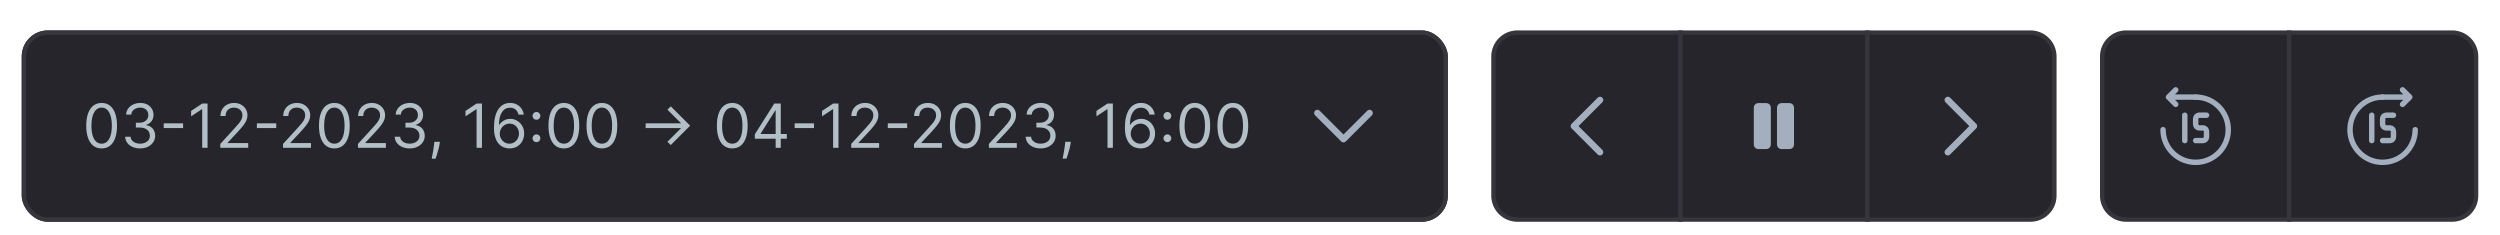 <svg fill="none" height="54" viewBox="0 0 575 54" width="575" xmlns="http://www.w3.org/2000/svg" xmlns:xlink="http://www.w3.org/1999/xlink"><filter id="a" color-interpolation-filters="sRGB" filterUnits="userSpaceOnUse" height="54" width="338" x="0" y="0"><feFlood flood-opacity="0" result="BackgroundImageFix"/><feColorMatrix in="SourceAlpha" result="hardAlpha" type="matrix" values="0 0 0 0 0 0 0 0 0 0 0 0 0 0 0 0 0 0 127 0"/><feMorphology in="SourceAlpha" operator="erode" radius="2" result="effect1_dropShadow_930_1845"/><feOffset dy="2"/><feGaussianBlur stdDeviation="2"/><feComposite in2="hardAlpha" operator="out"/><feColorMatrix type="matrix" values="0 0 0 0 0 0 0 0 0 0 0 0 0 0 0 0 0 0 0.1 0"/><feBlend in2="BackgroundImageFix" mode="normal" result="effect1_dropShadow_930_1845"/><feColorMatrix in="SourceAlpha" result="hardAlpha" type="matrix" values="0 0 0 0 0 0 0 0 0 0 0 0 0 0 0 0 0 0 127 0"/><feMorphology in="SourceAlpha" operator="erode" radius="1" result="effect2_dropShadow_930_1845"/><feOffset dy="4"/><feGaussianBlur stdDeviation="3"/><feComposite in2="hardAlpha" operator="out"/><feColorMatrix type="matrix" values="0 0 0 0 0 0 0 0 0 0 0 0 0 0 0 0 0 0 0.1 0"/><feBlend in2="effect1_dropShadow_930_1845" mode="normal" result="effect2_dropShadow_930_1845"/><feBlend in="SourceGraphic" in2="effect2_dropShadow_930_1845" mode="normal" result="shape"/></filter><filter id="b" color-interpolation-filters="sRGB" filterUnits="userSpaceOnUse" height="54" width="54" x="338" y="0"><feFlood flood-opacity="0" result="BackgroundImageFix"/><feColorMatrix in="SourceAlpha" result="hardAlpha" type="matrix" values="0 0 0 0 0 0 0 0 0 0 0 0 0 0 0 0 0 0 127 0"/><feMorphology in="SourceAlpha" operator="erode" radius="2" result="effect1_dropShadow_930_1845"/><feOffset dy="2"/><feGaussianBlur stdDeviation="2"/><feComposite in2="hardAlpha" operator="out"/><feColorMatrix type="matrix" values="0 0 0 0 0 0 0 0 0 0 0 0 0 0 0 0 0 0 0.1 0"/><feBlend in2="BackgroundImageFix" mode="normal" result="effect1_dropShadow_930_1845"/><feColorMatrix in="SourceAlpha" result="hardAlpha" type="matrix" values="0 0 0 0 0 0 0 0 0 0 0 0 0 0 0 0 0 0 127 0"/><feMorphology in="SourceAlpha" operator="erode" radius="1" result="effect2_dropShadow_930_1845"/><feOffset dy="4"/><feGaussianBlur stdDeviation="3"/><feComposite in2="hardAlpha" operator="out"/><feColorMatrix type="matrix" values="0 0 0 0 0 0 0 0 0 0 0 0 0 0 0 0 0 0 0.1 0"/><feBlend in2="effect1_dropShadow_930_1845" mode="normal" result="effect2_dropShadow_930_1845"/><feBlend in="SourceGraphic" in2="effect2_dropShadow_930_1845" mode="normal" result="shape"/></filter><filter id="c" color-interpolation-filters="sRGB" filterUnits="userSpaceOnUse" height="54" width="54" x="381" y="0"><feFlood flood-opacity="0" result="BackgroundImageFix"/><feColorMatrix in="SourceAlpha" result="hardAlpha" type="matrix" values="0 0 0 0 0 0 0 0 0 0 0 0 0 0 0 0 0 0 127 0"/><feMorphology in="SourceAlpha" operator="erode" radius="2" result="effect1_dropShadow_930_1845"/><feOffset dy="2"/><feGaussianBlur stdDeviation="2"/><feComposite in2="hardAlpha" operator="out"/><feColorMatrix type="matrix" values="0 0 0 0 0 0 0 0 0 0 0 0 0 0 0 0 0 0 0.1 0"/><feBlend in2="BackgroundImageFix" mode="normal" result="effect1_dropShadow_930_1845"/><feColorMatrix in="SourceAlpha" result="hardAlpha" type="matrix" values="0 0 0 0 0 0 0 0 0 0 0 0 0 0 0 0 0 0 127 0"/><feMorphology in="SourceAlpha" operator="erode" radius="1" result="effect2_dropShadow_930_1845"/><feOffset dy="4"/><feGaussianBlur stdDeviation="3"/><feComposite in2="hardAlpha" operator="out"/><feColorMatrix type="matrix" values="0 0 0 0 0 0 0 0 0 0 0 0 0 0 0 0 0 0 0.1 0"/><feBlend in2="effect1_dropShadow_930_1845" mode="normal" result="effect2_dropShadow_930_1845"/><feBlend in="SourceGraphic" in2="effect2_dropShadow_930_1845" mode="normal" result="shape"/></filter><filter id="d" color-interpolation-filters="sRGB" filterUnits="userSpaceOnUse" height="54" width="54" x="424" y="0"><feFlood flood-opacity="0" result="BackgroundImageFix"/><feColorMatrix in="SourceAlpha" result="hardAlpha" type="matrix" values="0 0 0 0 0 0 0 0 0 0 0 0 0 0 0 0 0 0 127 0"/><feMorphology in="SourceAlpha" operator="erode" radius="2" result="effect1_dropShadow_930_1845"/><feOffset dy="2"/><feGaussianBlur stdDeviation="2"/><feComposite in2="hardAlpha" operator="out"/><feColorMatrix type="matrix" values="0 0 0 0 0 0 0 0 0 0 0 0 0 0 0 0 0 0 0.1 0"/><feBlend in2="BackgroundImageFix" mode="normal" result="effect1_dropShadow_930_1845"/><feColorMatrix in="SourceAlpha" result="hardAlpha" type="matrix" values="0 0 0 0 0 0 0 0 0 0 0 0 0 0 0 0 0 0 127 0"/><feMorphology in="SourceAlpha" operator="erode" radius="1" result="effect2_dropShadow_930_1845"/><feOffset dy="4"/><feGaussianBlur stdDeviation="3"/><feComposite in2="hardAlpha" operator="out"/><feColorMatrix type="matrix" values="0 0 0 0 0 0 0 0 0 0 0 0 0 0 0 0 0 0 0.1 0"/><feBlend in2="effect1_dropShadow_930_1845" mode="normal" result="effect2_dropShadow_930_1845"/><feBlend in="SourceGraphic" in2="effect2_dropShadow_930_1845" mode="normal" result="shape"/></filter><filter id="e" color-interpolation-filters="sRGB" filterUnits="userSpaceOnUse" height="54" width="54" x="478" y="0"><feFlood flood-opacity="0" result="BackgroundImageFix"/><feColorMatrix in="SourceAlpha" result="hardAlpha" type="matrix" values="0 0 0 0 0 0 0 0 0 0 0 0 0 0 0 0 0 0 127 0"/><feMorphology in="SourceAlpha" operator="erode" radius="2" result="effect1_dropShadow_930_1845"/><feOffset dy="2"/><feGaussianBlur stdDeviation="2"/><feComposite in2="hardAlpha" operator="out"/><feColorMatrix type="matrix" values="0 0 0 0 0 0 0 0 0 0 0 0 0 0 0 0 0 0 0.1 0"/><feBlend in2="BackgroundImageFix" mode="normal" result="effect1_dropShadow_930_1845"/><feColorMatrix in="SourceAlpha" result="hardAlpha" type="matrix" values="0 0 0 0 0 0 0 0 0 0 0 0 0 0 0 0 0 0 127 0"/><feMorphology in="SourceAlpha" operator="erode" radius="1" result="effect2_dropShadow_930_1845"/><feOffset dy="4"/><feGaussianBlur stdDeviation="3"/><feComposite in2="hardAlpha" operator="out"/><feColorMatrix type="matrix" values="0 0 0 0 0 0 0 0 0 0 0 0 0 0 0 0 0 0 0.1 0"/><feBlend in2="effect1_dropShadow_930_1845" mode="normal" result="effect2_dropShadow_930_1845"/><feBlend in="SourceGraphic" in2="effect2_dropShadow_930_1845" mode="normal" result="shape"/></filter><filter id="f" color-interpolation-filters="sRGB" filterUnits="userSpaceOnUse" height="54" width="54" x="521" y="0"><feFlood flood-opacity="0" result="BackgroundImageFix"/><feColorMatrix in="SourceAlpha" result="hardAlpha" type="matrix" values="0 0 0 0 0 0 0 0 0 0 0 0 0 0 0 0 0 0 127 0"/><feMorphology in="SourceAlpha" operator="erode" radius="2" result="effect1_dropShadow_930_1845"/><feOffset dy="2"/><feGaussianBlur stdDeviation="2"/><feComposite in2="hardAlpha" operator="out"/><feColorMatrix type="matrix" values="0 0 0 0 0 0 0 0 0 0 0 0 0 0 0 0 0 0 0.1 0"/><feBlend in2="BackgroundImageFix" mode="normal" result="effect1_dropShadow_930_1845"/><feColorMatrix in="SourceAlpha" result="hardAlpha" type="matrix" values="0 0 0 0 0 0 0 0 0 0 0 0 0 0 0 0 0 0 127 0"/><feMorphology in="SourceAlpha" operator="erode" radius="1" result="effect2_dropShadow_930_1845"/><feOffset dy="4"/><feGaussianBlur stdDeviation="3"/><feComposite in2="hardAlpha" operator="out"/><feColorMatrix type="matrix" values="0 0 0 0 0 0 0 0 0 0 0 0 0 0 0 0 0 0 0.1 0"/><feBlend in2="effect1_dropShadow_930_1845" mode="normal" result="effect2_dropShadow_930_1845"/><feBlend in="SourceGraphic" in2="effect2_dropShadow_930_1845" mode="normal" result="shape"/></filter><clipPath id="g"><rect height="44" rx="6" width="328" x="5" y="1"/></clipPath><clipPath id="h"><path d="m343 7c0-3.314 2.686-6 6-6h38v44h-38c-3.314 0-6-2.686-6-6z"/></clipPath><clipPath id="i"><path d="m386 1h44v44h-44z"/></clipPath><clipPath id="j"><path d="m429 1h38c3.314 0 6 2.686 6 6v32c0 3.314-2.686 6-6 6h-38z"/></clipPath><clipPath id="k"><path d="m483 7c0-3.314 2.686-6 6-6h38v44h-38c-3.314 0-6-2.686-6-6z"/></clipPath><clipPath id="l"><path d="m526 1h38c3.314 0 6 2.686 6 6v32c0 3.314-2.686 6-6 6h-38z"/></clipPath><g filter="url(#a)"><g clip-path="url(#g)"><rect fill="#15131b" height="44" rx="6" width="328" x="5" y="1"/><rect fill="#f7f7f8" fill-opacity=".08" height="44" rx="6" width="358" x="5" y="1"/><path d="m303 20 6 6 6-6" stroke="#a3aebe" stroke-linecap="round" stroke-linejoin="round" stroke-width="1.5"/><path d="m23.375 28.139c-.749 0-1.387-.204-1.914-.612-.527-.411-.93-1.006-1.208-1.785-.278-.782-.418-1.727-.418-2.834 0-1.1.139-2.04.418-2.819.282-.782.686-1.379 1.213-1.79.53-.414 1.167-.621 1.909-.621s1.377.207 1.904.621c.53.411.935 1.008 1.213 1.79.282.779.423 1.718.423 2.819 0 1.107-.139 2.052-.418 2.834-.278.779-.681 1.374-1.208 1.785-.527.408-1.165.612-1.914.612zm0-1.094c.742 0 1.319-.358 1.73-1.074s.617-1.737.617-3.062c0-.882-.095-1.632-.283-2.252-.186-.62-.454-1.092-.805-1.417-.348-.325-.767-.487-1.258-.487-.736 0-1.311.363-1.725 1.089-.414.723-.622 1.745-.622 3.067 0 .882.093 1.631.278 2.247.186.617.452 1.085.8 1.407.351.322.774.482 1.268.482zm8.869 1.094c-.656 0-1.241-.113-1.755-.338-.51-.225-.916-.539-1.218-.94-.298-.404-.461-.873-.487-1.407h1.253c.026.328.139.612.338.85.199.235.459.418.78.547.322.129.678.194 1.069.194.438 0 .825-.076 1.163-.229.338-.152.603-.365.795-.636.192-.272.288-.587.288-.945 0-.374-.093-.704-.278-.989-.186-.288-.457-.514-.815-.676-.358-.162-.795-.244-1.312-.244h-.815v-1.094h.815c.404 0 .759-.073 1.064-.219.308-.146.548-.351.721-.617.176-.265.264-.577.264-.935 0-.345-.076-.645-.229-.9-.152-.255-.368-.454-.646-.597-.275-.142-.6-.214-.974-.214-.351 0-.683.065-.994.194-.308.126-.56.31-.756.552-.196.239-.302.527-.318.865h-1.193c.02-.534.181-1.001.482-1.402.302-.404.696-.719 1.183-.945.491-.225 1.029-.338 1.616-.338.63 0 1.17.128 1.621.383.451.252.797.585 1.039.999.242.414.363.862.363 1.342 0 .573-.151 1.062-.452 1.467-.298.404-.704.684-1.218.84v.08c.643.106 1.145.38 1.506.82.361.438.542.979.542 1.626 0 .553-.151 1.051-.453 1.492-.298.438-.706.782-1.223 1.034-.517.252-1.105.378-1.765.378zm9.869-5.777v1.094h-4.455v-1.094zm5.624-4.544v10.182h-1.233v-8.889h-.06l-2.486 1.651v-1.253l2.546-1.69zm2.928 10.182v-.895l3.361-3.679c.394-.431.719-.805.974-1.123.255-.322.444-.623.567-.905.126-.285.189-.583.189-.895 0-.358-.086-.668-.259-.93-.169-.262-.401-.464-.696-.607s-.626-.214-.994-.214c-.391 0-.733.081-1.024.244-.288.159-.512.383-.671.671-.156.288-.234.626-.234 1.014h-1.173c0-.597.138-1.12.413-1.571s.65-.802 1.124-1.054c.477-.252 1.012-.378 1.606-.378.597 0 1.125.126 1.586.378s.822.592 1.084 1.019c.262.428.393.903.393 1.427 0 .375-.068.741-.204 1.099-.133.355-.365.751-.696 1.188-.328.434-.784.965-1.367 1.591l-2.287 2.446v.08h4.733v1.094zm12.871-5.638v1.094h-4.455v-1.094zm1.566 5.638v-.895l3.361-3.679c.394-.431.719-.805.974-1.123.255-.322.444-.623.567-.905.126-.285.189-.583.189-.895 0-.358-.086-.668-.259-.93-.169-.262-.401-.464-.696-.607s-.626-.214-.994-.214c-.391 0-.733.081-1.024.244-.288.159-.512.383-.671.671-.156.288-.234.626-.234 1.014h-1.173c0-.597.138-1.12.413-1.571s.65-.802 1.124-1.054c.477-.252 1.012-.378 1.606-.378.597 0 1.125.126 1.586.378s.822.592 1.084 1.019c.262.428.393.903.393 1.427 0 .375-.068.741-.204 1.099-.133.355-.365.751-.696 1.188-.328.434-.784.965-1.367 1.591l-2.287 2.446v.08h4.733v1.094zm11.798.139c-.749 0-1.387-.204-1.914-.612-.527-.411-.93-1.006-1.208-1.785-.278-.782-.418-1.727-.418-2.834 0-1.1.139-2.04.418-2.819.282-.782.686-1.379 1.213-1.79.53-.414 1.167-.621 1.909-.621s1.377.207 1.904.621c.53.411.935 1.008 1.213 1.79.282.779.423 1.718.423 2.819 0 1.107-.139 2.052-.418 2.834-.278.779-.681 1.374-1.208 1.785-.527.408-1.165.612-1.914.612zm0-1.094c.742 0 1.319-.358 1.73-1.074s.617-1.737.617-3.062c0-.882-.095-1.632-.283-2.252-.186-.62-.454-1.092-.805-1.417-.348-.325-.767-.487-1.258-.487-.736 0-1.311.363-1.725 1.089-.414.723-.621 1.745-.621 3.067 0 .882.093 1.631.278 2.247.186.617.452 1.085.8 1.407.351.322.774.482 1.268.482zm5.429.955v-.895l3.361-3.679c.394-.431.719-.805.974-1.123.255-.322.444-.623.567-.905.126-.285.189-.583.189-.895 0-.358-.086-.668-.259-.93-.169-.262-.401-.464-.696-.607-.295-.142-.626-.214-.994-.214-.391 0-.733.081-1.024.244-.288.159-.512.383-.671.671-.156.288-.234.626-.234 1.014h-1.173c0-.597.138-1.12.413-1.571s.65-.802 1.124-1.054c.477-.252 1.012-.378 1.606-.378.597 0 1.125.126 1.586.378s.822.592 1.084 1.019c.262.428.393.903.393 1.427 0 .375-.068.741-.204 1.099-.133.355-.365.751-.696 1.188-.328.434-.784.965-1.367 1.591l-2.287 2.446v.08h4.733v1.094zm11.917.139c-.656 0-1.241-.113-1.755-.338-.51-.225-.916-.539-1.218-.94-.298-.404-.461-.873-.487-1.407h1.253c.026.328.139.612.338.85.199.235.459.418.78.547.322.129.678.194 1.069.194.438 0 .825-.076 1.163-.229.338-.152.603-.365.795-.636s.288-.587.288-.945c0-.374-.093-.704-.278-.989-.186-.288-.457-.514-.815-.676-.358-.162-.795-.244-1.312-.244h-.815v-1.094h.815c.404 0 .759-.073 1.064-.219.308-.146.548-.351.721-.617.176-.265.264-.577.264-.935 0-.345-.076-.645-.229-.9s-.368-.454-.646-.597c-.275-.142-.6-.214-.974-.214-.351 0-.683.065-.994.194-.308.126-.56.31-.756.552-.196.239-.302.527-.318.865h-1.193c.02-.534.181-1.001.482-1.402.302-.404.696-.719 1.183-.945.49-.225 1.029-.338 1.616-.338.63 0 1.17.128 1.621.383.451.252.797.585 1.039.999.242.414.363.862.363 1.342 0 .573-.151 1.062-.452 1.467-.298.404-.704.684-1.218.84v.08c.643.106 1.145.38 1.506.82.361.438.542.979.542 1.626 0 .553-.151 1.051-.452 1.492-.298.438-.706.782-1.223 1.034-.517.252-1.105.378-1.765.378zm6.929-1.531-.079.537c-.056.378-.143.782-.259 1.213-.112.431-.23.837-.353 1.218-.122.381-.223.684-.303.91h-.895c.043-.212.1-.492.169-.84s.139-.738.209-1.168c.073-.428.133-.865.179-1.312l.06-.557zm9.671-8.79v10.182h-1.233v-8.889h-.059l-2.486 1.651v-1.253l2.545-1.69zm6.309 10.321c-.417-.007-.835-.086-1.252-.239-.418-.152-.799-.409-1.144-.771-.345-.365-.621-.857-.83-1.477-.209-.623-.313-1.405-.313-2.347 0-.901.084-1.7.253-2.396.169-.699.414-1.288.736-1.765.321-.481.709-.845 1.163-1.094.458-.248.973-.373 1.546-.373.571 0 1.078.114 1.522.343.447.225.812.54 1.094.945.281.404.464.87.546 1.397h-1.213c-.112-.457-.331-.837-.656-1.139-.325-.302-.756-.452-1.293-.452-.788 0-1.41.343-1.864 1.029-.451.686-.678 1.649-.681 2.889h.08c.185-.282.406-.522.661-.721.258-.202.543-.358.855-.467.311-.109.641-.164.989-.164.584 0 1.117.146 1.601.438.484.288.872.688 1.163 1.198.292.507.438 1.089.438 1.745 0 .63-.141 1.206-.423 1.73-.281.52-.677.935-1.188 1.243-.507.305-1.104.454-1.79.447zm0-1.094c.418 0 .793-.104 1.124-.313.335-.209.598-.489.79-.84.196-.351.294-.742.294-1.173 0-.421-.095-.804-.284-1.149-.185-.348-.442-.625-.77-.83-.325-.205-.696-.308-1.114-.308-.315 0-.608.063-.88.189-.272.123-.51.292-.716.507-.202.215-.361.462-.477.741-.116.275-.174.565-.174.87 0 .404.094.782.283 1.134.193.351.454.635.786.85.335.215.714.323 1.138.323zm6.231-.348c-.245 0-.456-.088-.631-.264-.176-.176-.264-.386-.264-.631 0-.245.088-.456.264-.631.175-.176.386-.264.631-.264s.456.088.631.264c.176.176.264.386.264.631 0 .162-.042.311-.124.447-.08.136-.188.245-.324.328-.132.08-.281.119-.447.119zm0-5.151c-.245 0-.456-.088-.631-.264-.176-.176-.264-.386-.264-.631s.088-.456.264-.631c.175-.176.386-.264.631-.264s.456.088.631.264c.176.176.264.386.264.631 0 .162-.042.311-.124.447-.08.136-.188.245-.324.328-.132.08-.281.119-.447.119zm6.302 6.592c-.75 0-1.388-.204-1.915-.612-.527-.411-.929-1.006-1.208-1.785-.278-.782-.417-1.727-.417-2.834 0-1.1.139-2.04.417-2.819.282-.782.686-1.379 1.213-1.79.531-.414 1.167-.621 1.91-.621.742 0 1.377.207 1.904.621.53.411.934 1.008 1.213 1.79.281.779.422 1.718.422 2.819 0 1.107-.139 2.052-.417 2.834-.279.779-.681 1.374-1.208 1.785-.527.408-1.165.612-1.914.612zm0-1.094c.742 0 1.319-.358 1.73-1.074s.616-1.737.616-3.062c0-.882-.094-1.632-.283-2.252-.186-.62-.454-1.092-.806-1.417-.348-.325-.767-.487-1.257-.487-.736 0-1.311.363-1.726 1.089-.414.723-.621 1.745-.621 3.067 0 .882.093 1.631.278 2.247.186.617.453 1.085.801 1.407.351.322.774.482 1.268.482zm8.75 1.094c-.75 0-1.388-.204-1.915-.612-.527-.411-.929-1.006-1.208-1.785-.278-.782-.417-1.727-.417-2.834 0-1.1.139-2.04.417-2.819.282-.782.686-1.379 1.213-1.79.531-.414 1.167-.621 1.91-.621.742 0 1.377.207 1.904.621.53.411.934 1.008 1.213 1.79.281.779.422 1.718.422 2.819 0 1.107-.139 2.052-.417 2.834-.279.779-.681 1.374-1.208 1.785-.527.408-1.165.612-1.914.612zm0-1.094c.742 0 1.319-.358 1.73-1.074s.616-1.737.616-3.062c0-.882-.094-1.632-.283-2.252-.186-.62-.454-1.092-.806-1.417-.348-.325-.767-.487-1.257-.487-.736 0-1.311.363-1.726 1.089-.414.723-.621 1.745-.621 3.067 0 .882.093 1.631.278 2.247.186.617.453 1.085.801 1.407.351.322.774.482 1.268.482zm15.839.318-.766-.756 3.152-3.152h-8.163v-1.094h8.163l-3.152-3.142.766-.766 4.455 4.455zm14.143.776c-.749 0-1.387-.204-1.914-.612-.527-.411-.93-1.006-1.208-1.785-.279-.782-.418-1.727-.418-2.834 0-1.1.139-2.04.418-2.819.281-.782.686-1.379 1.213-1.79.53-.414 1.166-.621 1.909-.621.742 0 1.377.207 1.904.621.53.411.935 1.008 1.213 1.79.282.779.423 1.718.423 2.819 0 1.107-.14 2.052-.418 2.834-.278.779-.681 1.374-1.208 1.785-.527.408-1.165.612-1.914.612zm0-1.094c.742 0 1.319-.358 1.73-1.074s.617-1.737.617-3.062c0-.882-.095-1.632-.284-2.252-.185-.62-.454-1.092-.805-1.417-.348-.325-.768-.487-1.258-.487-.736 0-1.311.363-1.725 1.089-.415.723-.622 1.745-.622 3.067 0 .882.093 1.631.279 2.247.185.617.452 1.085.8 1.407.351.322.774.482 1.268.482zm5.19-1.134v-1.014l4.475-7.08h.735v1.571h-.497l-3.38 5.349v.08h6.025v1.094zm4.793 2.088v-2.396-.472-7.313h1.173v10.182zm8.823-5.638v1.094h-4.454v-1.094zm5.624-4.544v10.182h-1.233v-8.889h-.059l-2.486 1.651v-1.253l2.545-1.69zm2.929 10.182v-.895l3.36-3.679c.395-.431.72-.805.975-1.123.255-.322.444-.623.567-.905.126-.285.188-.583.188-.895 0-.358-.086-.668-.258-.93-.169-.262-.401-.464-.696-.607s-.626-.214-.994-.214c-.391 0-.733.081-1.025.244-.288.159-.512.383-.671.671-.155.288-.233.626-.233 1.014h-1.174c0-.597.138-1.12.413-1.571s.65-.802 1.124-1.054c.477-.252 1.012-.378 1.605-.378.597 0 1.126.126 1.586.378.461.252.822.592 1.084 1.019s.393.903.393 1.427c0 .375-.068.741-.204 1.099-.133.355-.365.751-.696 1.188-.328.434-.784.965-1.367 1.591l-2.287 2.446v.08h4.733v1.094zm12.871-5.638v1.094h-4.455v-1.094zm1.566 5.638v-.895l3.361-3.679c.394-.431.719-.805.974-1.123.256-.322.444-.623.567-.905.126-.285.189-.583.189-.895 0-.358-.086-.668-.259-.93-.169-.262-.401-.464-.696-.607s-.626-.214-.994-.214c-.391 0-.732.081-1.024.244-.288.159-.512.383-.671.671-.156.288-.234.626-.234 1.014h-1.173c0-.597.137-1.12.413-1.571.275-.451.649-.802 1.123-1.054.477-.252 1.013-.378 1.606-.378.596 0 1.125.126 1.586.378s.822.592 1.084 1.019c.261.428.392.903.392 1.427 0 .375-.068.741-.203 1.099-.133.355-.365.751-.696 1.188-.329.434-.784.965-1.368 1.591l-2.287 2.446v.08h4.733v1.094zm11.798.139c-.749 0-1.387-.204-1.914-.612-.527-.411-.93-1.006-1.208-1.785-.279-.782-.418-1.727-.418-2.834 0-1.1.139-2.04.418-2.819.281-.782.686-1.379 1.213-1.79.53-.414 1.166-.621 1.909-.621.742 0 1.377.207 1.904.621.53.411.934 1.008 1.213 1.79.282.779.422 1.718.422 2.819 0 1.107-.139 2.052-.417 2.834-.279.779-.681 1.374-1.208 1.785-.527.408-1.165.612-1.914.612zm0-1.094c.742 0 1.319-.358 1.73-1.074s.616-1.737.616-3.062c0-.882-.094-1.632-.283-2.252-.186-.62-.454-1.092-.806-1.417-.348-.325-.767-.487-1.257-.487-.736 0-1.311.363-1.725 1.089-.415.723-.622 1.745-.622 3.067 0 .882.093 1.631.278 2.247.186.617.453 1.085.801 1.407.351.322.774.482 1.268.482zm5.429.955v-.895l3.36-3.679c.395-.431.72-.805.975-1.123.255-.322.444-.623.567-.905.126-.285.189-.583.189-.895 0-.358-.087-.668-.259-.93-.169-.262-.401-.464-.696-.607s-.626-.214-.994-.214c-.391 0-.733.081-1.024.244-.289.159-.513.383-.672.671-.155.288-.233.626-.233 1.014h-1.174c0-.597.138-1.12.413-1.571s.65-.802 1.124-1.054c.477-.252 1.012-.378 1.605-.378.597 0 1.126.126 1.586.378.461.252.822.592 1.084 1.019s.393.903.393 1.427c0 .375-.068.741-.204 1.099-.132.355-.364.751-.696 1.188-.328.434-.784.965-1.367 1.591l-2.287 2.446v.08h4.733v1.094zm11.917.139c-.657 0-1.242-.113-1.755-.338-.511-.225-.917-.539-1.218-.94-.299-.404-.461-.873-.488-1.407h1.253c.027.328.139.612.338.85.199.235.459.418.781.547.321.129.678.194 1.069.194.437 0 .825-.076 1.163-.229.338-.152.603-.365.795-.636.193-.272.289-.587.289-.945 0-.374-.093-.704-.279-.989-.185-.288-.457-.514-.815-.676s-.795-.244-1.312-.244h-.816v-1.094h.816c.404 0 .759-.073 1.063-.219.309-.146.549-.351.721-.617.176-.265.264-.577.264-.935 0-.345-.076-.645-.229-.9-.152-.255-.368-.454-.646-.597-.275-.142-.6-.214-.975-.214-.351 0-.682.065-.994.194-.308.126-.56.31-.756.552-.195.239-.301.527-.318.865h-1.193c.02-.534.181-1.001.482-1.402.302-.404.696-.719 1.184-.945.49-.225 1.029-.338 1.615-.338.63 0 1.17.128 1.621.383.451.252.797.585 1.039.999s.363.862.363 1.342c0 .573-.151 1.062-.452 1.467-.299.404-.705.684-1.218.84v.08c.643.106 1.145.38 1.506.82.361.438.542.979.542 1.626 0 .553-.151 1.051-.453 1.492-.298.438-.705.782-1.223 1.034-.517.252-1.105.378-1.764.378zm6.929-1.531-.08.537c-.056.378-.142.782-.258 1.213-.113.431-.231.837-.353 1.218-.123.381-.224.684-.304.91h-.894c.043-.212.099-.492.169-.84.069-.348.139-.738.208-1.168.073-.428.133-.865.179-1.312l.06-.557zm9.671-8.79v10.182h-1.233v-8.889h-.06l-2.486 1.651v-1.253l2.546-1.69zm6.309 10.321c-.418-.007-.836-.086-1.253-.239-.418-.152-.799-.409-1.144-.771-.344-.365-.621-.857-.83-1.477-.209-.623-.313-1.405-.313-2.347 0-.901.084-1.7.253-2.396.169-.699.415-1.288.736-1.765.322-.481.709-.845 1.164-1.094.457-.248.972-.373 1.546-.373.57 0 1.077.114 1.521.343.447.225.812.54 1.094.945.282.404.464.87.547 1.397h-1.213c-.113-.457-.332-.837-.657-1.139-.324-.302-.755-.452-1.292-.452-.789 0-1.411.343-1.865 1.029-.45.686-.677 1.649-.681 2.889h.08c.185-.282.406-.522.661-.721.259-.202.544-.358.855-.467.312-.109.641-.164.99-.164.583 0 1.116.146 1.6.438.484.288.872.688 1.164 1.198.291.507.437 1.089.437 1.745 0 .63-.141 1.206-.422 1.73-.282.52-.678.935-1.189 1.243-.507.305-1.103.454-1.789.447zm0-1.094c.417 0 .792-.104 1.123-.313.335-.209.598-.489.791-.84.195-.351.293-.742.293-1.173 0-.421-.094-.804-.283-1.149-.186-.348-.443-.625-.771-.83-.325-.205-.696-.308-1.114-.308-.314 0-.608.063-.88.189-.271.123-.51.292-.715.507-.203.215-.362.462-.478.741-.116.275-.174.565-.174.87 0 .404.095.782.284 1.134.192.351.454.635.785.85.335.215.714.323 1.139.323zm6.23-.348c-.245 0-.455-.088-.631-.264-.176-.176-.264-.386-.264-.631 0-.245.088-.456.264-.631.176-.176.386-.264.631-.264.246 0 .456.088.632.264.175.176.263.386.263.631 0 .162-.041.311-.124.447-.08.136-.187.245-.323.328-.133.08-.282.119-.448.119zm0-5.151c-.245 0-.455-.088-.631-.264-.176-.176-.264-.386-.264-.631s.088-.456.264-.631.386-.264.631-.264c.246 0 .456.088.632.264.175.176.263.386.263.631 0 .162-.041.311-.124.447-.08.136-.187.245-.323.328-.133.08-.282.119-.448.119zm6.302 6.592c-.749 0-1.387-.204-1.914-.612-.527-.411-.93-1.006-1.208-1.785-.279-.782-.418-1.727-.418-2.834 0-1.1.139-2.04.418-2.819.281-.782.686-1.379 1.213-1.79.53-.414 1.166-.621 1.909-.621.742 0 1.377.207 1.904.621.53.411.935 1.008 1.213 1.79.282.779.423 1.718.423 2.819 0 1.107-.14 2.052-.418 2.834-.278.779-.681 1.374-1.208 1.785-.527.408-1.165.612-1.914.612zm0-1.094c.742 0 1.319-.358 1.73-1.074s.616-1.737.616-3.062c0-.882-.094-1.632-.283-2.252-.186-.62-.454-1.092-.805-1.417-.348-.325-.768-.487-1.258-.487-.736 0-1.311.363-1.725 1.089-.415.723-.622 1.745-.622 3.067 0 .882.093 1.631.279 2.247.185.617.452 1.085.8 1.407.351.322.774.482 1.268.482zm8.75 1.094c-.749 0-1.387-.204-1.914-.612-.527-.411-.93-1.006-1.208-1.785-.279-.782-.418-1.727-.418-2.834 0-1.1.139-2.04.418-2.819.281-.782.686-1.379 1.213-1.79.53-.414 1.166-.621 1.909-.621.742 0 1.377.207 1.904.621.53.411.935 1.008 1.213 1.79.282.779.423 1.718.423 2.819 0 1.107-.14 2.052-.418 2.834-.278.779-.681 1.374-1.208 1.785-.527.408-1.165.612-1.914.612zm0-1.094c.742 0 1.319-.358 1.73-1.074s.616-1.737.616-3.062c0-.882-.094-1.632-.283-2.252-.186-.62-.454-1.092-.805-1.417-.348-.325-.768-.487-1.258-.487-.736 0-1.311.363-1.725 1.089-.415.723-.622 1.745-.622 3.067 0 .882.093 1.631.279 2.247.185.617.452 1.085.8 1.407.351.322.774.482 1.268.482z" fill="#b2bfc7"/><rect height="43" rx="5.5" stroke="#38363d" width="327" x="5.5" y="1.5"/></g></g><g filter="url(#b)"><g clip-path="url(#h)"><path d="m343 7c0-3.314 2.686-6 6-6h38v44h-38c-3.314 0-6-2.686-6-6z" fill="#15131b"/><path d="m343 7c0-3.314 2.686-6 6-6h68v44h-68c-3.314 0-6-2.686-6-6z" fill="#f7f7f8" fill-opacity=".08"/><path d="m368 17-6 6 6 6" stroke="#a3aebe" stroke-linecap="round" stroke-linejoin="round" stroke-width="1.5"/><path d="m343.5 7c0-3.038 2.462-5.5 5.5-5.5h37.5v43h-37.5c-3.038 0-5.5-2.462-5.5-5.5z" stroke="#f7f7f8" stroke-opacity=".08"/></g></g><g clip-path="url(#i)" filter="url(#c)"><path d="m0 0h44v44h-44z" fill="#15131b" transform="translate(386 1)"/><path d="m386 1h74v44h-74z" fill="#f7f7f8" fill-opacity=".08"/><path d="m404 27.267v-8.533c0-.221.179-.4.4-.4h1.867c.221 0 .4.179.4.4v8.533c0 .221-.179.4-.4.4h-1.867c-.221 0-.4-.179-.4-.4z" fill="#a3aebe" stroke="#a3aebe" stroke-width="1.25"/><path d="m409.333 27.267v-8.533c0-.221.179-.4.4-.4h1.867c.221 0 .4.179.4.4v8.533c0 .221-.179.4-.4.4h-1.867c-.221 0-.4-.179-.4-.4z" fill="#a3aebe" stroke="#a3aebe" stroke-width="1.25"/><path d="m386.5 1.5h43v43h-43z" stroke="#f7f7f8" stroke-opacity=".08"/></g><g filter="url(#d)"><g clip-path="url(#j)"><path d="m429 1h38c3.314 0 6 2.686 6 6v32c0 3.314-2.686 6-6 6h-38z" fill="#15131b"/><path d="m429 1h68c3.314 0 6 2.686 6 6v32c0 3.314-2.686 6-6 6h-68z" fill="#f7f7f8" fill-opacity=".08"/><path d="m448 29 6-6-6-6" stroke="#a3aebe" stroke-linecap="round" stroke-linejoin="round" stroke-width="1.5"/><path d="m429.5 1.5h37.5c3.038 0 5.5 2.462 5.5 5.5v32c0 3.038-2.462 5.5-5.5 5.5h-37.5z" stroke="#f7f7f8" stroke-opacity=".08"/></g></g><g filter="url(#e)"><g clip-path="url(#k)"><path d="m483 7c0-3.314 2.686-6 6-6h38v44h-38c-3.314 0-6-2.686-6-6z" fill="#15131b"/><path d="m483 7c0-3.314 2.686-6 6-6h68v44h-68c-3.314 0-6-2.686-6-6z" fill="#f7f7f8" fill-opacity=".08"/><g stroke="#a3aebe" stroke-linecap="round" stroke-linejoin="round" stroke-width="1.25"><path d="m497.5 23.833c0 4.142 3.358 7.5 7.5 7.5s7.5-3.358 7.5-7.5c0-4.142-3.358-7.5-7.5-7.5"/><path d="m502.5 20.5v5.833"/><path d="m507.5 20.5h-1.667c-.46 0-.833.373-.833.833v1.25c0 .46.373.833.833.833h.834c.46 0 .833.373.833.833v1.25c0 .46-.373.833-.833.833h-1.667"/><path d="m505 16.333h-6.25m0 0 1.667-1.667m-1.667 1.667 1.667 1.667"/></g><path d="m483.5 7c0-3.038 2.462-5.5 5.5-5.5h37.5v43h-37.5c-3.038 0-5.5-2.462-5.5-5.5z" stroke="#f7f7f8" stroke-opacity=".08"/></g></g><g filter="url(#f)"><g clip-path="url(#l)"><path d="m526 1h38c3.314 0 6 2.686 6 6v32c0 3.314-2.686 6-6 6h-38z" fill="#15131b"/><path d="m526 1h68c3.314 0 6 2.686 6 6v32c0 3.314-2.686 6-6 6h-68z" fill="#f7f7f8" fill-opacity=".08"/><g stroke="#a3aebe" stroke-linecap="round" stroke-linejoin="round" stroke-width="1.25"><path d="m555.5 23.833c0 4.142-3.358 7.5-7.5 7.5s-7.5-3.358-7.5-7.5c0-4.142 3.358-7.5 7.5-7.5"/><path d="m548 16.333h6.25m0 0-1.667-1.667m1.667 1.667-1.667 1.667"/><path d="m545.5 20.5v5.833"/><path d="m550.5 20.5h-1.667c-.46 0-.833.373-.833.833v1.25c0 .46.373.833.833.833h.834c.46 0 .833.373.833.833v1.25c0 .46-.373.833-.833.833h-1.667"/></g><path d="m526.5 1.5h37.5c3.038 0 5.5 2.462 5.5 5.5v32c0 3.038-2.462 5.5-5.5 5.5h-37.5z" stroke="#f7f7f8" stroke-opacity=".08"/></g></g></svg>